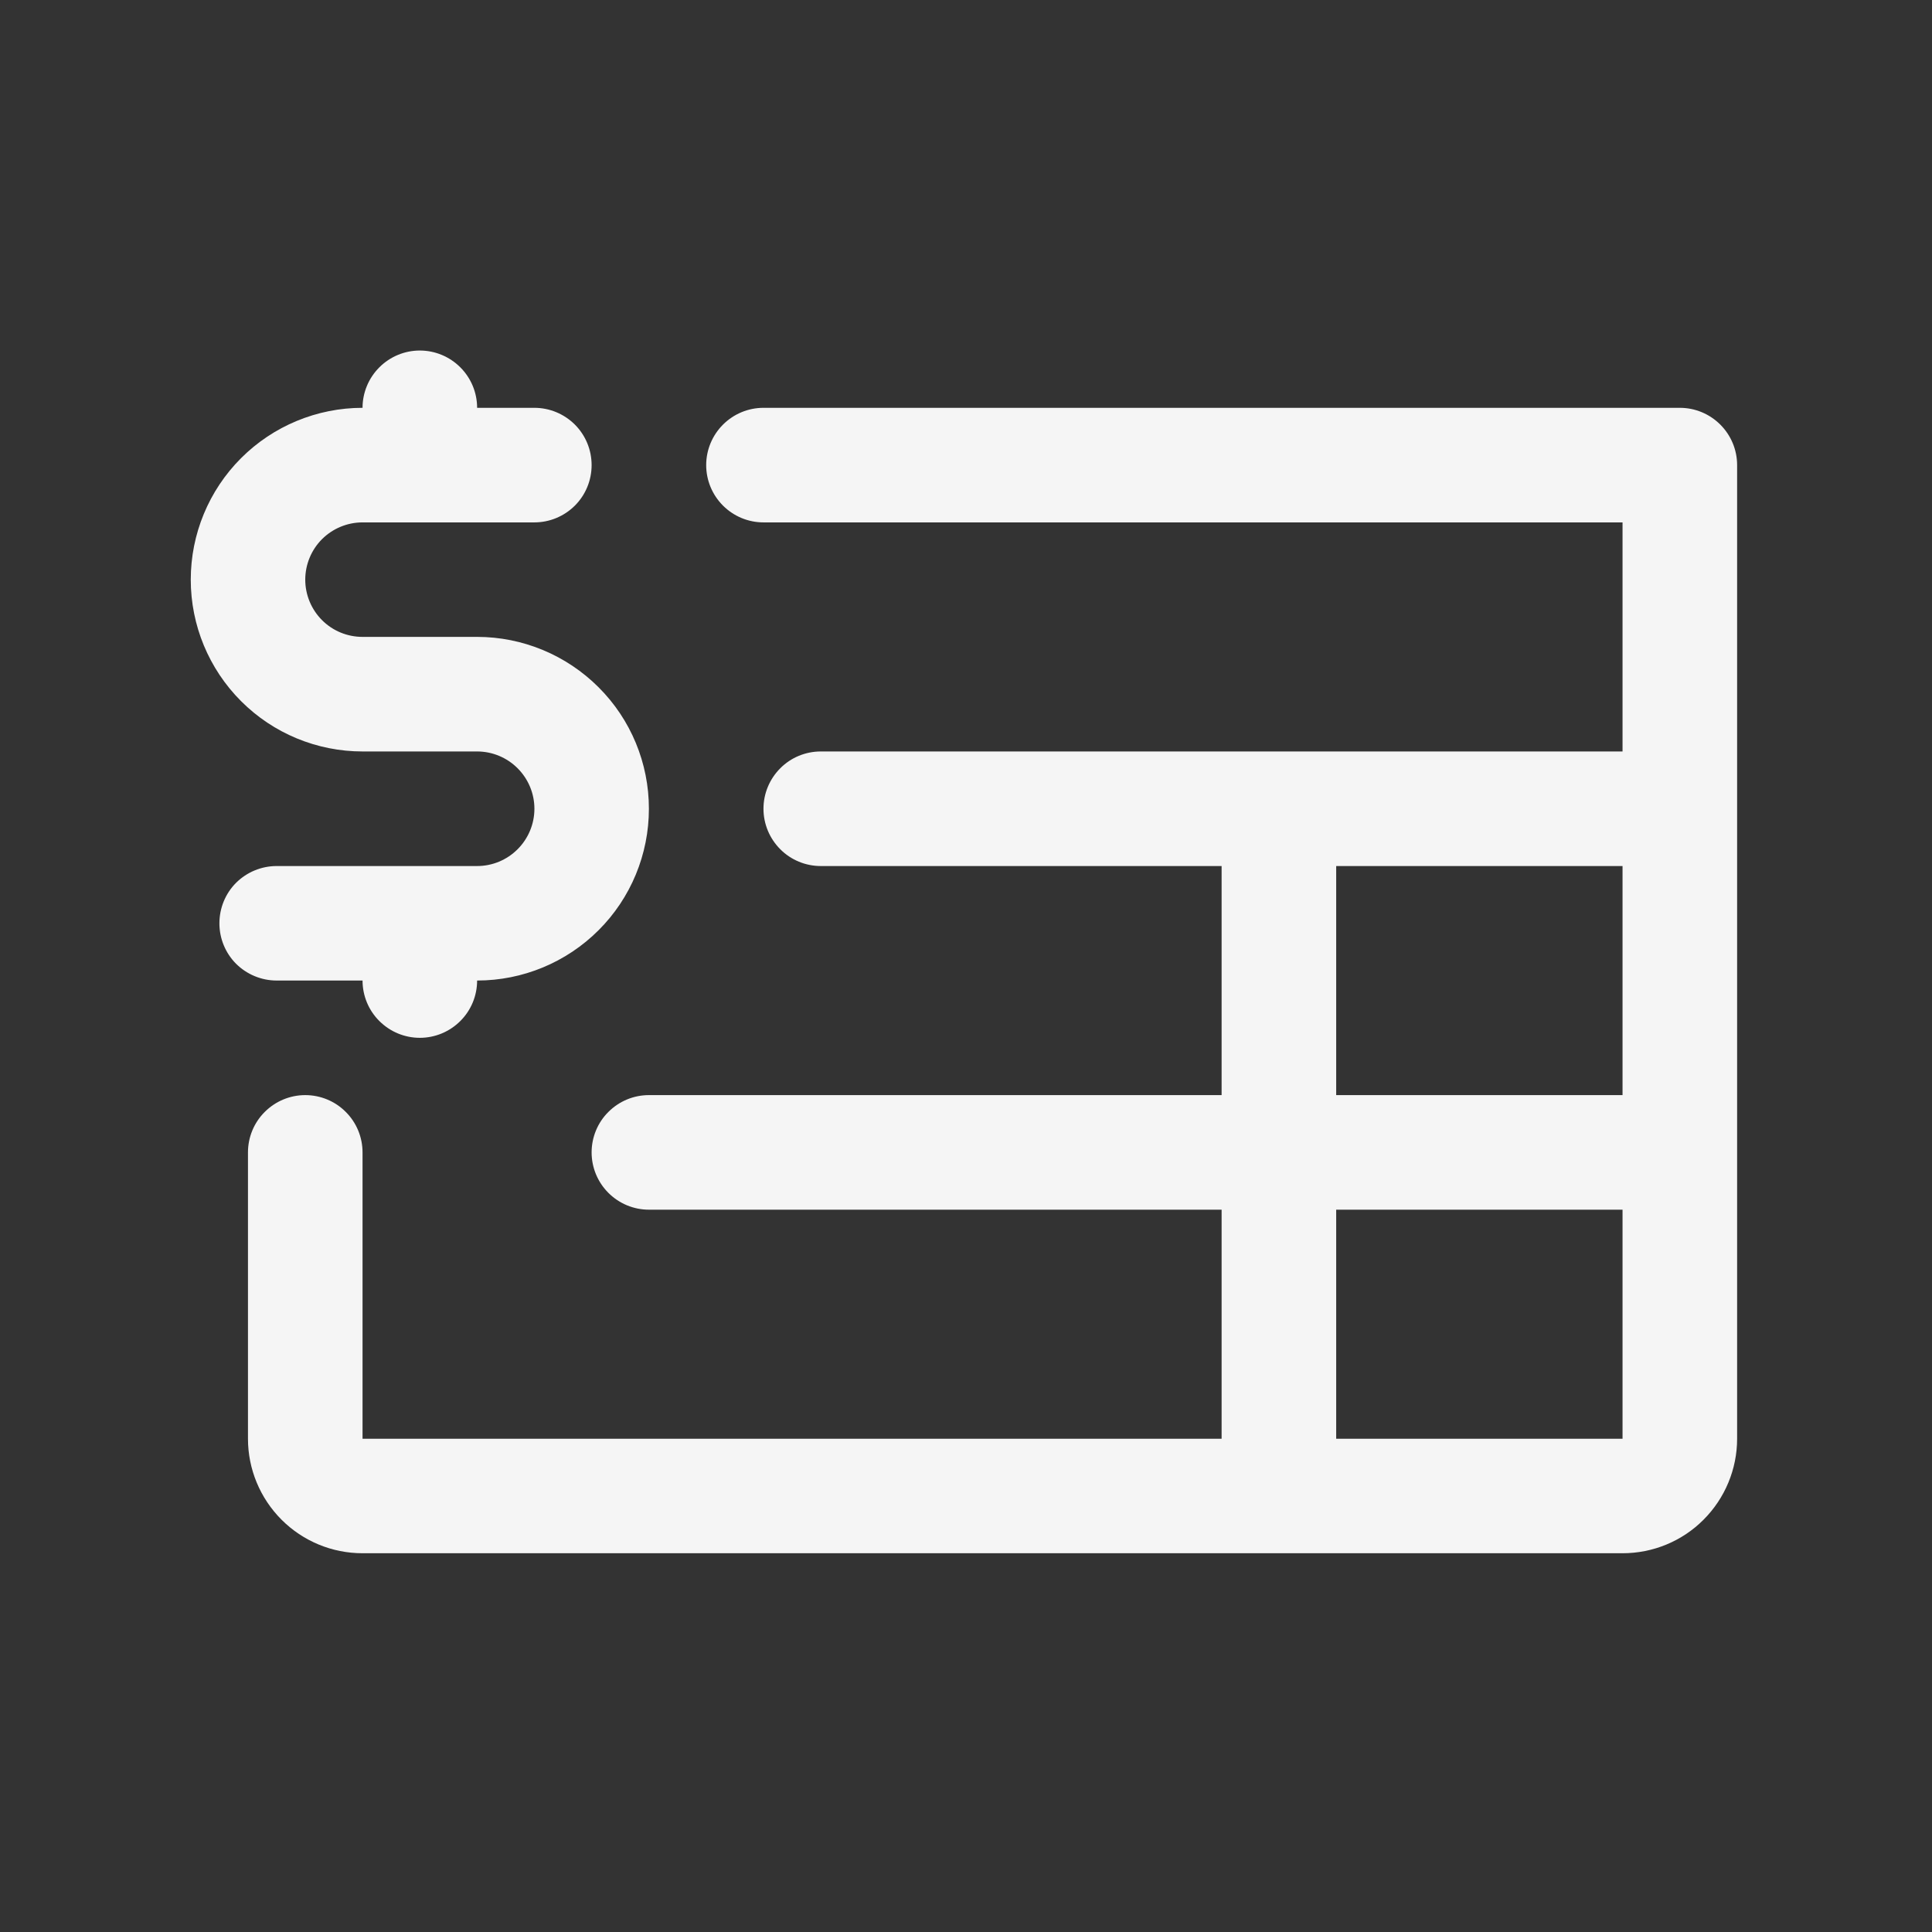 <svg xmlns="http://www.w3.org/2000/svg" width="23" height="23" viewBox="0 0 23 23" fill="none">
  <rect x="0" y="0" width="23" height="23" fill="#333333" stroke="none"/>
  <path d="M3.293 11.673C3.113 11.673 2.939 11.601 2.811 11.474C2.683 11.346 2.612 11.172 2.612 10.992C2.612 10.811 2.683 10.637 2.811 10.509C2.939 10.382 3.113 10.31 3.293 10.31H5.68C5.861 10.31 6.034 10.238 6.162 10.11C6.29 9.982 6.362 9.809 6.362 9.628C6.362 9.447 6.29 9.274 6.162 9.146C6.034 9.018 5.861 8.946 5.68 8.946H4.316C3.774 8.946 3.253 8.731 2.87 8.347C2.486 7.963 2.271 7.443 2.271 6.901C2.271 6.358 2.486 5.838 2.87 5.454C3.253 5.071 3.774 4.855 4.316 4.855C4.316 4.674 4.388 4.501 4.516 4.373C4.644 4.245 4.817 4.173 4.998 4.173C5.179 4.173 5.352 4.245 5.48 4.373C5.608 4.501 5.68 4.674 5.68 4.855H6.362C6.542 4.855 6.716 4.927 6.844 5.055C6.972 5.183 7.043 5.356 7.043 5.537C7.043 5.718 6.972 5.891 6.844 6.019C6.716 6.147 6.542 6.219 6.362 6.219H4.316C4.135 6.219 3.962 6.291 3.834 6.418C3.706 6.546 3.634 6.72 3.634 6.901C3.634 7.081 3.706 7.255 3.834 7.383C3.962 7.511 4.135 7.582 4.316 7.582H5.68C6.222 7.582 6.742 7.798 7.126 8.182C7.51 8.565 7.725 9.085 7.725 9.628C7.725 10.17 7.51 10.691 7.126 11.074C6.742 11.458 6.222 11.673 5.68 11.673C5.68 11.854 5.608 12.028 5.48 12.155C5.352 12.283 5.179 12.355 4.998 12.355C4.817 12.355 4.644 12.283 4.516 12.155C4.388 12.028 4.316 11.854 4.316 11.673H3.293ZM20.68 5.537V17.128C20.68 17.489 20.536 17.836 20.28 18.092C20.025 18.348 19.678 18.491 19.316 18.491H4.316C3.954 18.491 3.608 18.348 3.352 18.092C3.096 17.836 2.952 17.489 2.952 17.128V13.719C2.952 13.538 3.024 13.364 3.152 13.237C3.28 13.109 3.453 13.037 3.634 13.037C3.815 13.037 3.989 13.109 4.116 13.237C4.244 13.364 4.316 13.538 4.316 13.719V17.128H14.543V14.401H7.725C7.544 14.401 7.371 14.329 7.243 14.201C7.115 14.073 7.043 13.9 7.043 13.719C7.043 13.538 7.115 13.364 7.243 13.237C7.371 13.109 7.544 13.037 7.725 13.037H14.543V10.31H9.771C9.59 10.31 9.416 10.238 9.289 10.11C9.161 9.982 9.089 9.809 9.089 9.628C9.089 9.447 9.161 9.274 9.289 9.146C9.416 9.018 9.59 8.946 9.771 8.946H19.316V6.219H9.089C8.908 6.219 8.735 6.147 8.607 6.019C8.479 5.891 8.407 5.718 8.407 5.537C8.407 5.356 8.479 5.183 8.607 5.055C8.735 4.927 8.908 4.855 9.089 4.855H19.998C20.179 4.855 20.352 4.927 20.48 5.055C20.608 5.183 20.68 5.356 20.68 5.537ZM15.907 13.037H19.316V10.31H15.907V13.037ZM19.316 17.128V14.401H15.907V17.128H19.316Z" fill="#F5F5F5"/>
</svg>